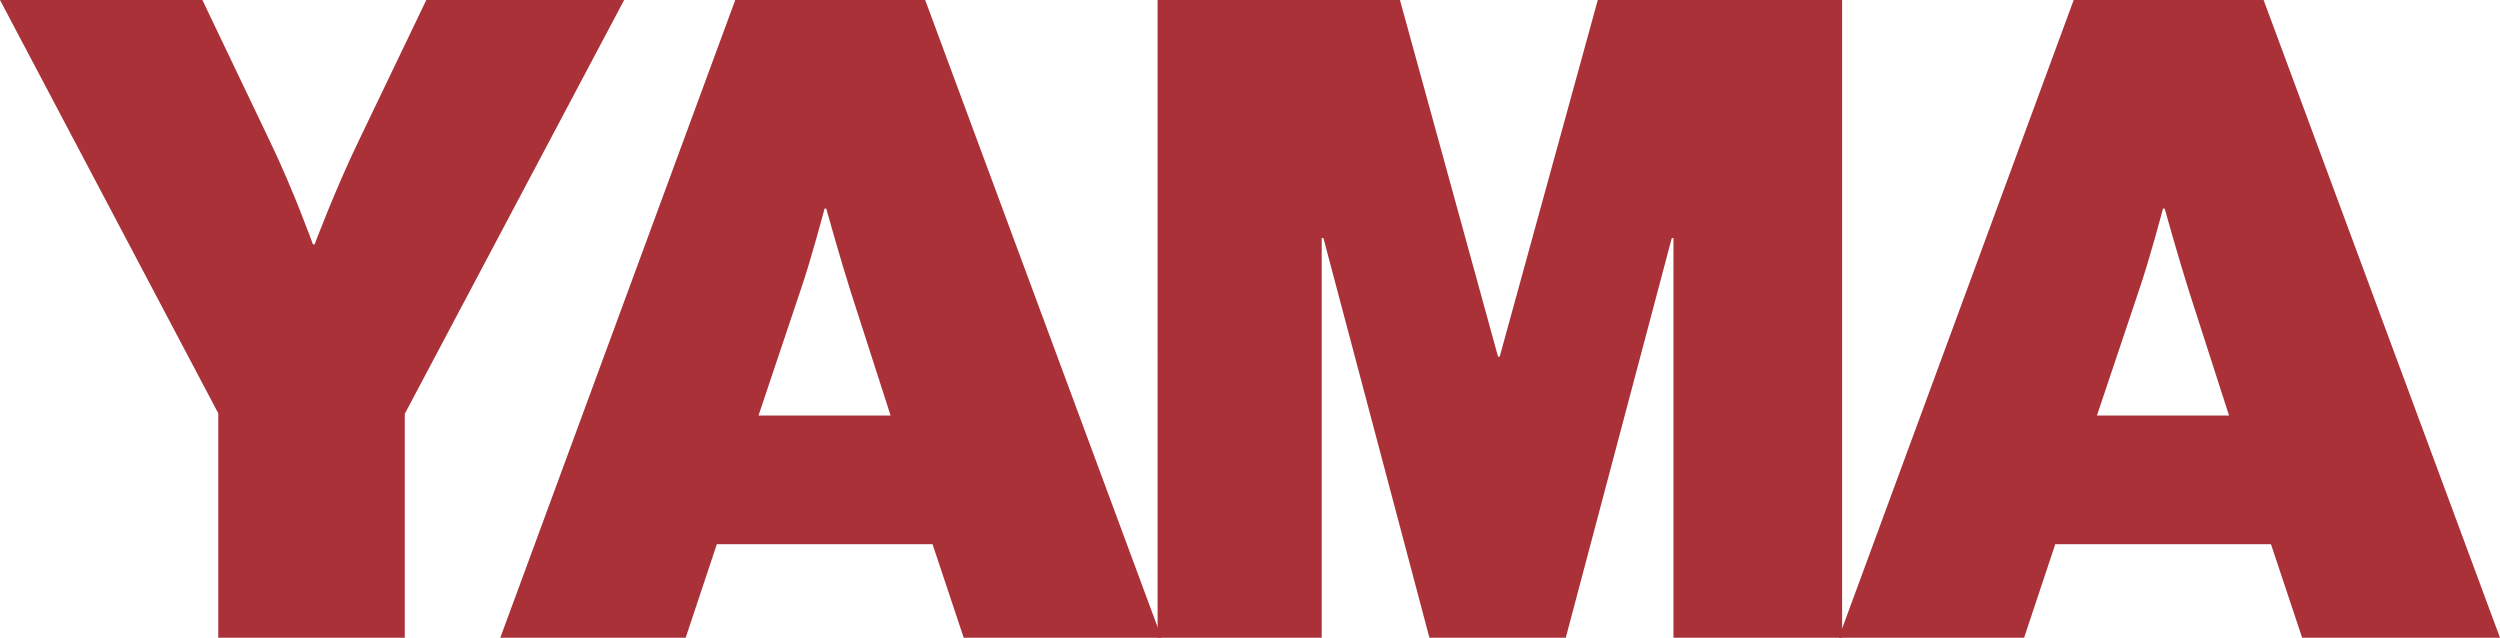 <?xml version="1.0" encoding="UTF-8"?>
<svg id="Layer_2" data-name="Layer 2" xmlns="http://www.w3.org/2000/svg" viewBox="0 0 88.2 22.5">
  <defs>
    <style>
      .cls-1 {
        fill: #ab3139;
      }
    </style>
  </defs>
  <g id="final_lineuo" data-name="final lineuo">
    <g>
      <path class="cls-1" d="M7.71,14.6L0,0h7.14l2.39,5c.82,1.7,1.51,3.62,1.51,3.62h.06s.72-1.92,1.54-3.62L15.04,0h6.98l-7.74,14.6v7.9h-6.58v-7.9Z"/>
      <path class="cls-1" d="M25.94,0h6.7l8.34,22.5h-6.98l-1.1-3.3h-7.61l-1.1,3.3h-6.54L25.94,0ZM26.76,14.66h4.66l-1.42-4.41c-.35-1.1-.85-2.89-.85-2.89h-.06s-.47,1.79-.85,2.89l-1.48,4.41Z"/>
      <path class="cls-1" d="M40.83,0h8.56l3.46,12.58h.06l3.46-12.58h8.62v22.5h-5.95v-14.1h-.06l-3.74,14.1h-4.81l-3.74-14.1h-.06v14.1h-5.79V0Z"/>
      <path class="cls-1" d="M73.16,0h6.7l8.34,22.5h-6.98l-1.1-3.3h-7.61l-1.1,3.3h-6.54L73.16,0ZM73.98,14.66h4.66l-1.42-4.41c-.35-1.1-.85-2.89-.85-2.89h-.06s-.47,1.79-.85,2.89l-1.48,4.41Z"/>
    </g>
  </g>
</svg>